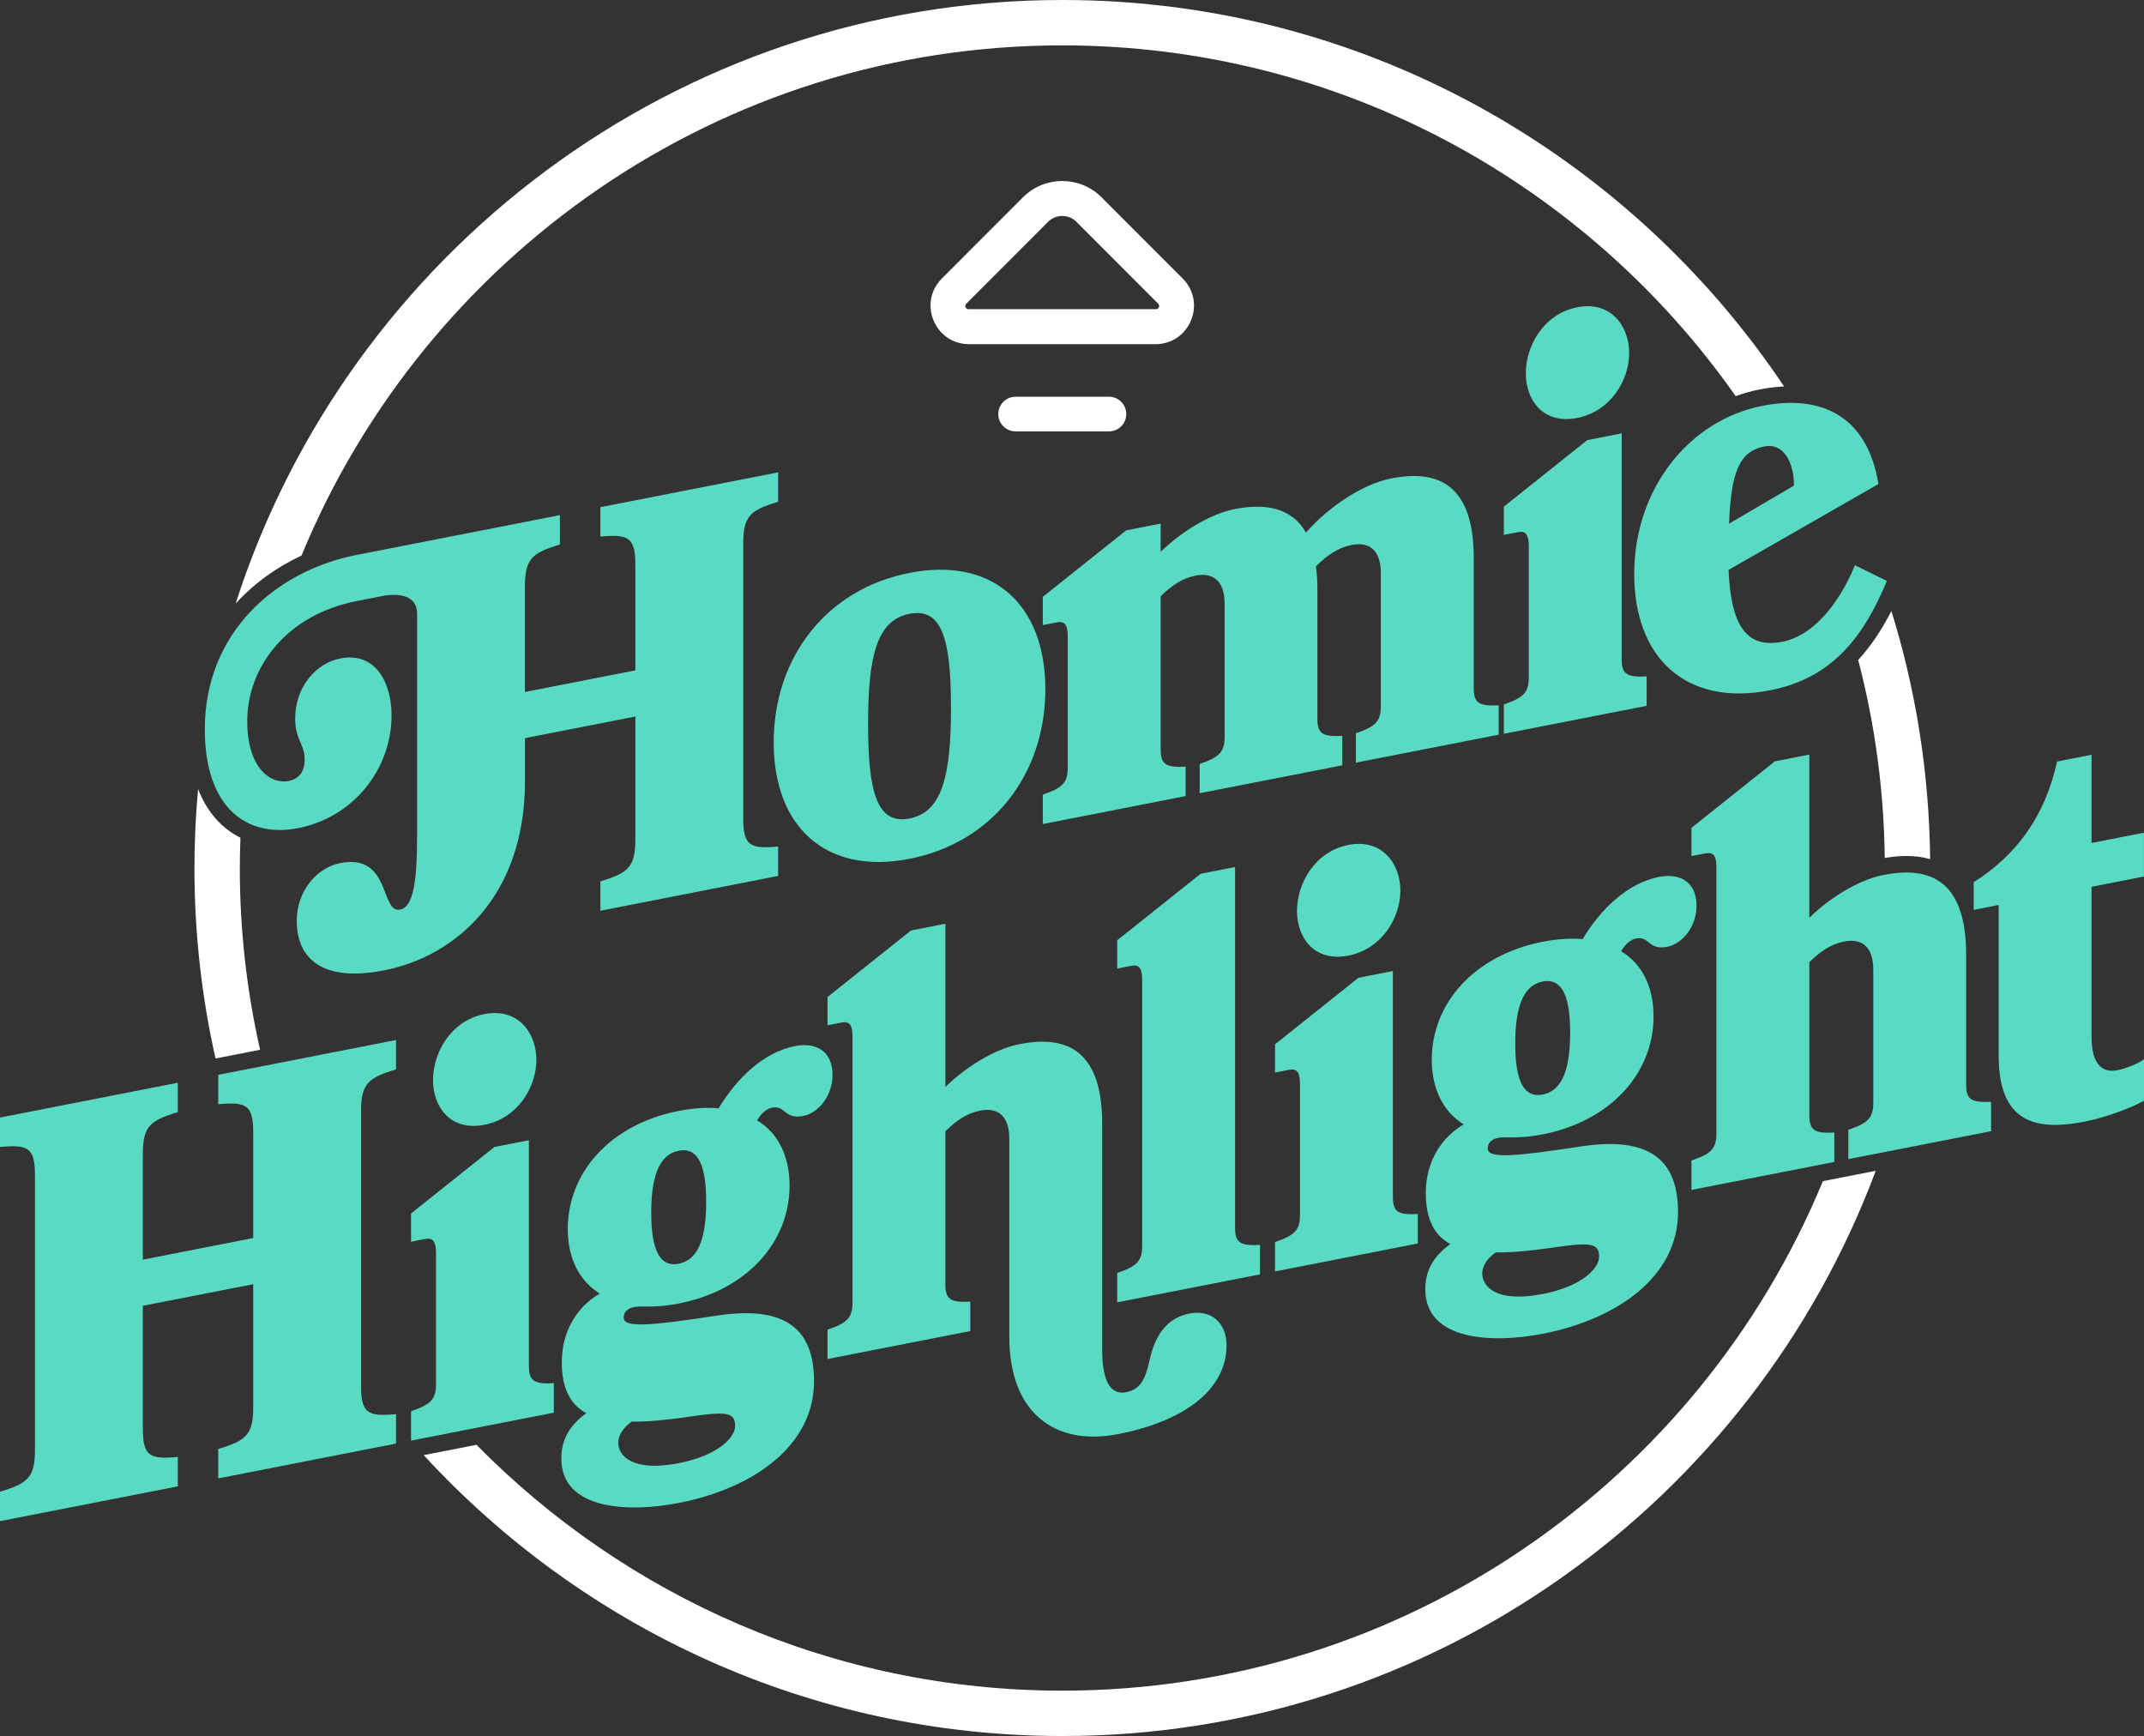 <?xml version="1.0" encoding="UTF-8"?><svg xmlns="http://www.w3.org/2000/svg" height="420.82" viewBox="0 0 519.78 420.82" width="519.78"><rect x="0" y="0" width="519.78" height="420.82" fill="#333333" stroke="none"/><g><g><g><g fill="#fff"><path d="M63.05,254.45c-3.21-14.17-4.91-28.91-4.91-44.04,0-2.46,.06-4.9,.15-7.34-2.52-1.25-4.74-3.04-6.6-5.35-1.5-1.87-2.72-4.02-3.67-6.44-.57,6.3-.88,12.68-.88,19.14,0,15.85,1.77,31.3,5.11,46.16l10.8-2.11Z"/><path d="M467.93,208.25c-.21-20.91-3.48-41.11-9.39-60.15-2.53,4.95-5.25,8.83-8.05,11.88,4.02,15.36,6.24,31.44,6.44,47.99,1.88-.32,3.61-.48,5.26-.48,1.88,0,3.83,.22,5.74,.76Z"/><path d="M441.93,286.32c-29.92,72.41-101.29,123.5-184.38,123.5-55.54,0-105.84-22.83-142.04-59.59l-12.79,2.5c38.48,41.83,93.64,68.09,154.83,68.09,90.21,0,167.34-57.08,197.19-137.01l-12.81,2.51Z"/><path d="M73.1,134.66C102.98,62.17,174.39,11,257.55,11c67.43,0,127.13,33.64,163.24,85.02,1.85-.67,3.76-1.21,5.73-1.6,2.06-.4,4.07-.65,6-.74C394.74,37.24,330.42,0,257.55,0,163.87,0,84.31,61.54,57.13,146.31c4.52-4.98,10.04-8.87,15.96-11.64Z"/></g><g fill="#58dbc2"><g><path d="M127.27,167.74l26.76-5.24v-25.57c0-6.71-1.7-7.49-8.48-6.86v-7.13l43.1-8.44v7.13c-6.78,2.03-8.47,3.48-8.47,10.18v66.52c0,6.71,1.69,7.49,8.47,6.87v7.13l-43.1,8.44v-7.13c6.78-2.03,8.48-3.48,8.48-10.18v-29.77l-26.76,5.24v10.48c0,27.95-16.95,42.45-34.14,45.81-15.02,2.94-21.19-2.84-21.19-12.06,0-6.99,4.72-12.8,10.53-13.94,12.35-2.42,9.69,12.22,14.53,11.27,3.27-.64,4.12-7.09,4.12-17.99v-53.8c0-4.33-4.36-5.02-8.48-4.21l-6.18,1.21c-17.07,3.34-26.52,16.09-26.52,29.09,0,11.32,5.57,15.4,10.05,14.52,2.78-.55,3.87-2.58,3.87-5.23,0-3.77-2.3-4.72-2.3-9.89,0-7.83,5.21-13.46,10.9-14.57,8.72-1.71,12.47,6.08,12.47,13.77,0,13-9.2,24.72-22.64,27.35-12.59,2.47-22.64-5.07-22.64-23.94,0-23.48,17.19-38.44,36.81-42.28l49.28-9.65v7.13c-6.78,2.03-8.48,3.48-8.48,10.18v25.57Z"/><path d="M253.43,167.08c0,20.4-12.59,37.12-32.93,41.1-20.34,3.98-32.93-7.81-32.93-28.21s12.59-37.12,32.93-41.1c20.34-3.98,32.93,7.81,32.93,28.21Zm-22.88,4.48c0-16.63-2.18-24.31-10.05-22.77-7.87,1.54-10.05,10.07-10.05,26.7s2.18,24.45,10.05,22.91c7.87-1.54,10.05-10.21,10.05-26.84Z"/><path d="M290.84,192.31v-7.13c4.96-1.67,6.05-3,6.05-6.64v-32.14c0-6.01-3.15-7.63-7.02-6.87-3.27,.64-5.81,2.4-8.48,5.01v37.03c0,3.63,1.09,4.54,6.05,4.27v7.13l-34.63,6.78v-7.13c4.96-1.67,6.05-3,6.05-6.64v-31.72c0-2.79-.73-3.77-2.66-3.39l-3.39,.66v-6.85l20.22-16.12,8.35-1.64v6.85c4.84-4.72,11.87-9.17,17.92-10.36,6.66-1.3,13.56-.84,17.31,5.69,5.45-6.24,13.8-11.78,20.58-13.11,9.81-1.92,20.1-.16,20.1,19.26v31.44c0,3.63,1.09,4.54,6.05,4.27v7.13l-34.63,6.78v-7.13c4.96-1.67,6.05-3,6.05-6.64v-32.14c0-6.01-3.15-7.63-7.02-6.87-3.27,.64-5.93,2.42-8.72,5.2,.24,1.63,.36,3.42,.36,5.38v31.44c0,3.63,1.09,4.54,6.05,4.27v7.13l-34.63,6.78Z"/><path d="M364.58,177.88v-7.13c4.96-1.67,6.05-3,6.05-6.64v-31.72c0-2.79-.73-3.77-2.66-3.39l-3.39,.66v-6.85l20.22-16.12,8.35-1.64v54.64c0,3.63,1.09,4.54,6.05,4.27v7.13l-34.63,6.78Zm30.39-92.31c0,6.57-4.48,14.15-12.59,15.74-8.23,1.61-12.47-4.27-12.47-10.83s4.24-14.38,12.47-16c8.11-1.59,12.59,4.52,12.59,11.09Z"/><path d="M419.06,138.14c.6,13.99,4.6,19.08,13.08,17.42,6.54-1.28,13.08-7.73,17.56-18.53l7.75,3.79c-5.69,13.69-13.32,23.57-28.33,26.51-20.34,3.98-32.93-7.81-32.93-28.21s13.08-37.22,31.12-40.75c13.8-2.7,25.31,2.03,28.09,18.96l-36.32,20.81Zm15.86-20.43c0-5.87-2.66-10.38-7.14-9.5-6.17,1.21-8.11,6.34-8.6,18.73l15.74-9.23Z"/></g><g><path d="M52.91,358.37v-7.13c6.78-2.03,8.48-3.48,8.48-10.18v-29.77l-26.76,5.24v29.77c0,6.71,1.69,7.49,8.48,6.87v7.13L0,368.73v-7.13c6.78-2.03,8.48-3.48,8.48-10.19v-66.52c0-6.71-1.69-7.49-8.48-6.86v-7.13l43.11-8.44v7.13c-6.78,2.03-8.48,3.48-8.48,10.18v25.57l26.76-5.24v-25.57c0-6.71-1.7-7.49-8.48-6.86v-7.13l43.1-8.44v7.13c-6.78,2.03-8.48,3.48-8.48,10.18v66.52c0,6.71,1.7,7.49,8.48,6.87v7.13l-43.1,8.44Z"/><path d="M99.65,349.22v-7.13c4.96-1.67,6.05-3,6.05-6.64v-31.72c0-2.79-.73-3.77-2.66-3.39l-3.39,.66v-6.85l20.22-16.12,8.35-1.64v54.64c0,3.63,1.09,4.54,6.05,4.27v7.13l-34.63,6.78Zm30.39-92.31c0,6.57-4.48,14.15-12.59,15.74-8.23,1.61-12.47-4.27-12.47-10.83s4.24-14.38,12.47-16c8.11-1.59,12.59,4.52,12.59,11.09Z"/><path d="M183.55,271.59c5.09,3.06,7.87,8.66,7.87,15.79,0,13.69-10.29,25.35-26.88,28.6-6.17,1.21-8.84,.47-10.78,.85-1.82,.36-2.54,1.34-2.54,2.59,0,2.52,6.54,1.93,22.52-.5,16.35-2.5,23.61,2.92,23.61,15.92,0,15.79-15.01,26-32.69,29.46-12.47,2.44-28.58,1.68-28.58-10.76,0-5.03,2.42-8.3,6.05-10.97-3.75-2.06-5.93-5.83-5.93-12.39,0-7.55,3.75-13.45,9.2-16.61-4.96-3.08-7.75-8.54-7.75-15.67,0-13.69,10.29-25.35,26.88-28.6,3.51-.69,6.78-.91,9.69-.64,4.36-7.28,10.9-13.59,18.53-15.09,4.72-.92,9.08,.88,9.08,7.03,0,4.89-3.27,9.16-7.14,9.92-4.6,.9-4.24-2.66-7.51-2.02-1.21,.24-2.54,1.2-3.63,3.09Zm-16.59,71.86c-5.09,.72-9.69,1.2-13.8,1.16-1.94,1.36-3.27,3.16-3.27,5.11,0,3.21,3.51,7.14,14.65,4.96,9.93-1.94,13.68-6.45,13.68-8.97,0-3.35-1.94-3.67-11.26-2.27Zm4.24-52.12c0-9.78-2.42-13.22-6.66-12.39-4.24,.83-6.66,5.22-6.66,15s2.42,13.22,6.66,12.39c4.24-.83,6.66-5.08,6.66-15Z"/><path d="M200.62,329.45v-7.13c4.96-1.67,6.05-3,6.05-6.64v-64.42c0-2.8-.73-3.77-2.66-3.39l-3.39,.66v-6.85l20.22-16.12,8.35-1.64v39.55c4.84-4.72,11.87-9.17,17.92-10.36,9.81-1.92,20.1-.16,20.1,19.26v54.78c0,8.66,2.54,10.96,5.81,10.32,3.63-.71,4.72-3.44,5.69-7.82,1.45-6.57,4.6-10.26,9.69-11.26,4.96-.97,8.96,2.02,8.96,7.75,0,10.34-9.69,18.25-26.27,21.49-15.26,2.99-26.4-5.03-26.4-23.62v-47.93c0-6.01-3.15-7.63-7.02-6.87-3.27,.64-5.81,2.4-8.48,5.01v37.03c0,3.63,1.09,4.54,6.05,4.27v7.13l-34.63,6.78Z"/><path d="M270.85,315.7v-7.13c4.96-1.67,6.05-3,6.05-6.64v-64.42c0-2.8-.73-3.77-2.66-3.39l-3.39,.66v-6.85l20.22-16.12,8.35-1.64v87.34c0,3.63,1.09,4.54,6.05,4.27v7.13l-34.63,6.78Z"/><path d="M309.11,308.21v-7.13c4.96-1.67,6.05-3,6.05-6.64v-31.72c0-2.79-.73-3.77-2.66-3.39l-3.39,.66v-6.85l20.22-16.12,8.35-1.64v54.64c0,3.63,1.09,4.54,6.05,4.27v7.13l-34.63,6.78Zm30.39-92.31c0,6.57-4.48,14.15-12.59,15.74-8.23,1.61-12.47-4.27-12.47-10.83s4.24-14.38,12.47-16c8.11-1.59,12.59,4.52,12.59,11.09Z"/><path d="M393.01,230.58c5.09,3.06,7.87,8.66,7.87,15.79,0,13.69-10.29,25.35-26.88,28.6-6.17,1.21-8.84,.47-10.78,.85-1.82,.36-2.54,1.34-2.54,2.59,0,2.52,6.54,1.93,22.52-.5,16.35-2.5,23.61,2.92,23.61,15.92,0,15.79-15.01,26-32.69,29.46-12.47,2.44-28.58,1.68-28.58-10.76,0-5.03,2.42-8.3,6.05-10.97-3.75-2.06-5.93-5.83-5.93-12.39,0-7.55,3.75-13.45,9.2-16.61-4.96-3.08-7.75-8.55-7.75-15.67,0-13.69,10.29-25.35,26.88-28.6,3.51-.69,6.78-.91,9.69-.64,4.36-7.28,10.9-13.59,18.53-15.09,4.72-.92,9.08,.88,9.08,7.03,0,4.89-3.27,9.16-7.14,9.92-4.6,.9-4.24-2.66-7.51-2.02-1.21,.24-2.54,1.2-3.63,3.09Zm-16.59,71.86c-5.09,.72-9.69,1.2-13.8,1.16-1.94,1.36-3.27,3.16-3.27,5.11,0,3.21,3.51,7.14,14.65,4.96,9.93-1.94,13.68-6.45,13.68-8.97,0-3.35-1.94-3.67-11.26-2.27Zm4.24-52.12c0-9.78-2.42-13.22-6.66-12.39-4.24,.83-6.66,5.22-6.66,15s2.42,13.22,6.66,12.39c4.24-.83,6.66-5.08,6.66-15Z"/><path d="M448.1,281v-7.13c4.96-1.67,6.05-3,6.05-6.64v-32.14c0-6.01-3.15-7.63-7.02-6.87-3.27,.64-5.81,2.4-8.48,5.01v37.03c0,3.63,1.09,4.54,6.05,4.27v7.13l-34.63,6.78v-7.13c4.96-1.67,6.05-3,6.05-6.64v-64.42c0-2.8-.73-3.77-2.66-3.39l-3.39,.66v-6.85l20.22-16.12,8.35-1.64v39.55c4.84-4.72,11.87-9.17,17.92-10.36,9.81-1.92,20.1-.16,20.1,19.26v31.44c0,3.63,1.09,4.54,6.05,4.27v7.13l-34.63,6.78Z"/><path d="M519.78,266.83c-3.63,1.97-9.56,4.11-14.41,5.06-13.2,2.58-20.83-.81-20.83-16.19v-36.33l-6.05,1.19v-6.71c10.53-6.67,17.31-16.11,20.22-29.25l8.35-1.64v21.38l12.71-2.49v10.62l-12.71,2.49v36.33c0,6.99,2.79,8.82,6.3,8.13,1.82-.36,4.96-1.53,6.42-2.65v10.06Z"/></g></g><g><g fill="#fff"><path d="M268.85,96.17h-22.63c-2.32,0-4.2,1.88-4.2,4.2s1.88,4.2,4.2,4.2h22.63c2.32,0,4.2-1.88,4.2-4.2s-1.88-4.2-4.2-4.2Z"/><path d="M286.72,67.51l-19.67-19.69c-5.26-5.26-13.79-5.26-19.04,0l-19.67,19.69c-5.87,5.88-1.71,15.92,6.6,15.92h45.18c8.31,0,12.47-10.04,6.6-15.92Zm-6.45,7.44h-45.47c-.69,0-1.03-.83-.55-1.32l19.84-19.86c1.9-1.9,4.98-1.9,6.87,0l19.84,19.86c.49,.49,.14,1.32-.55,1.32Z"/></g></g></g></g></g></svg>